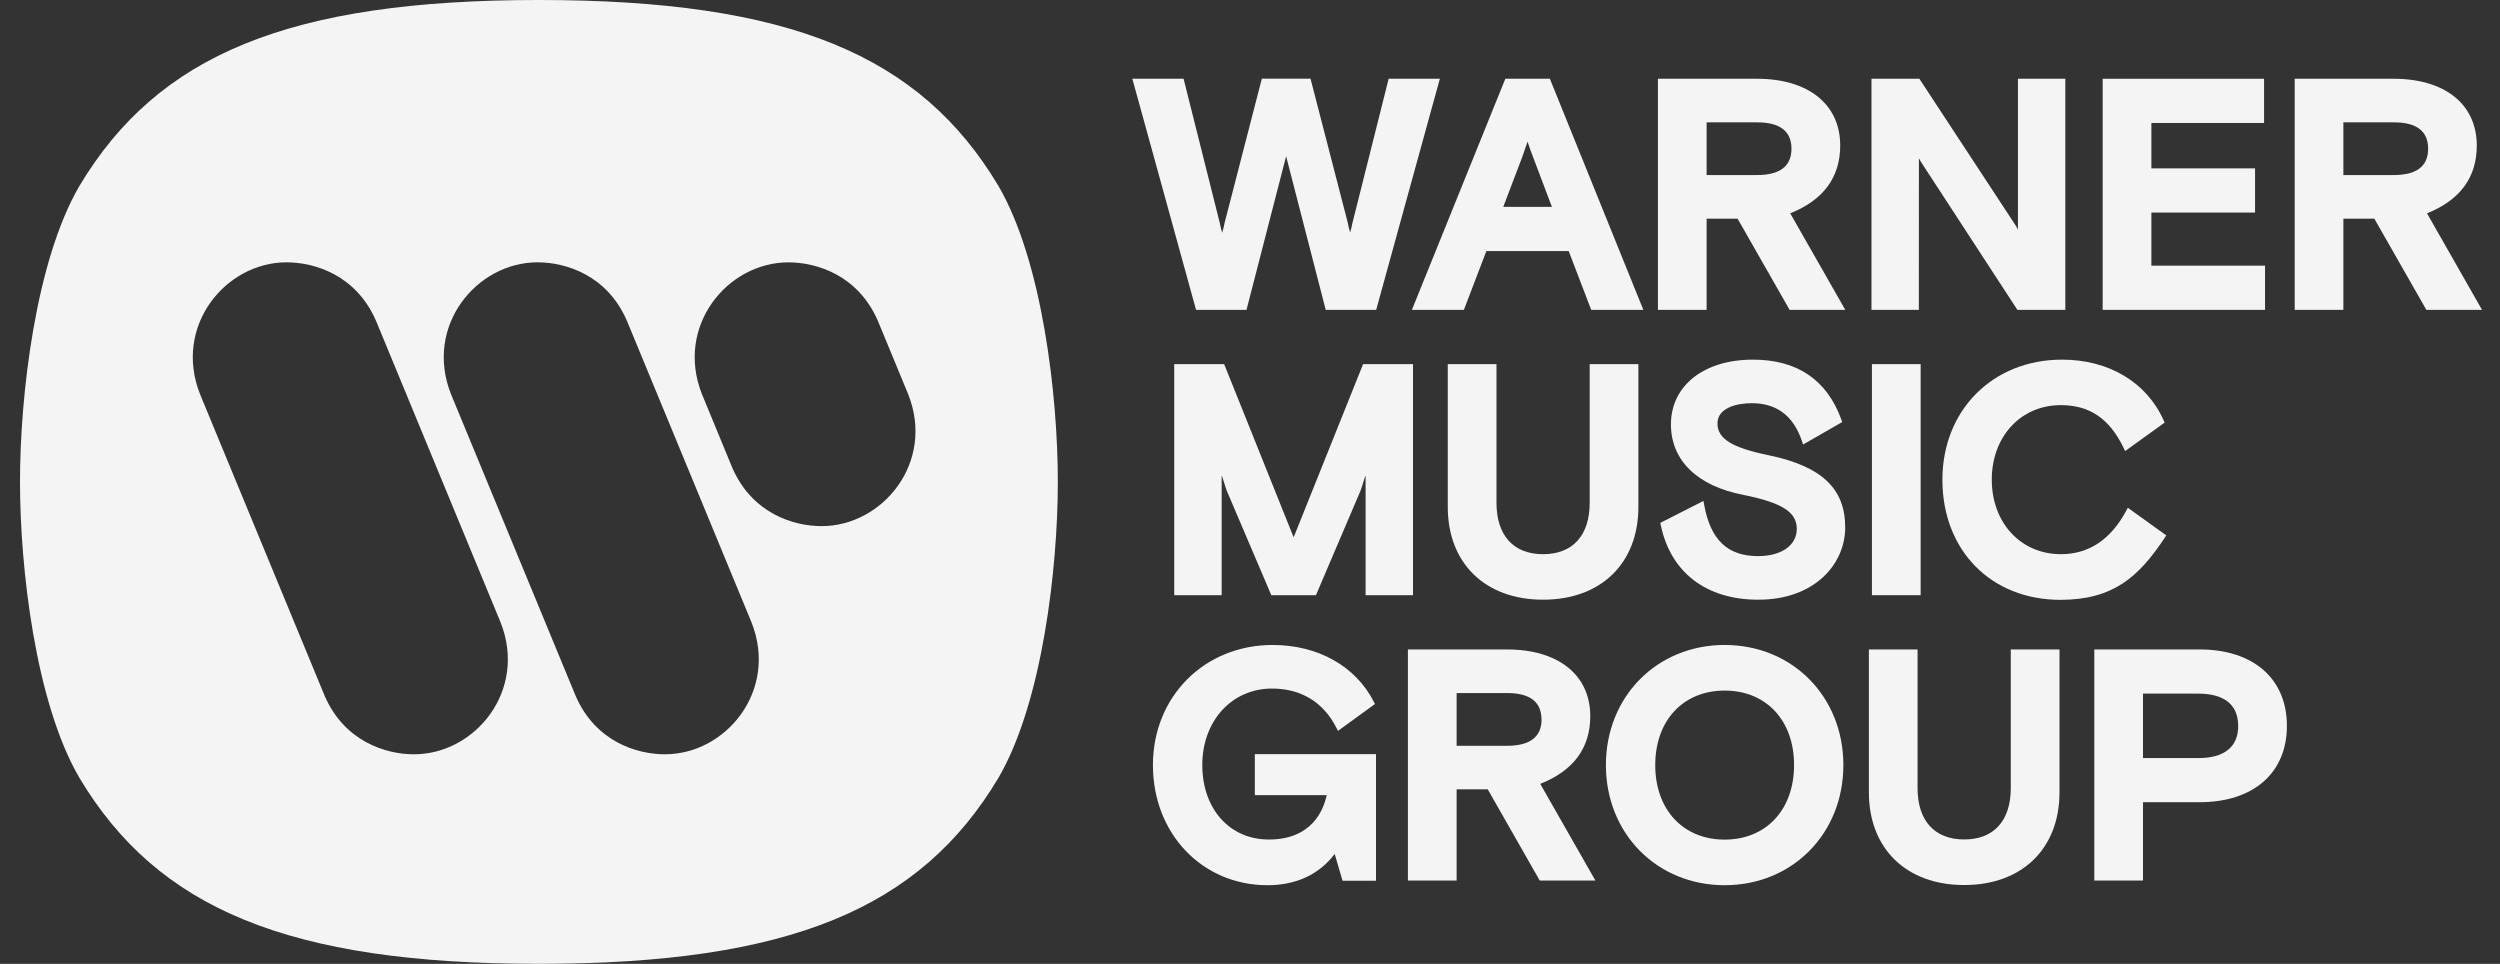 <svg width="83" height="32" viewBox="0 0 83 32" fill="none" xmlns="http://www.w3.org/2000/svg">
<rect x="0" y="0" width="83" height="32" fill="#333333" stroke="none"/>
<g clip-path="url(#clip0_272_9970)">
<path fill-rule="evenodd" clip-rule="evenodd" d="M17.893 31.999C9.561 31.999 5.235 30.162 2.641 25.832C1.181 23.343 0.664 18.869 0.664 15.999C0.664 13.128 1.181 8.661 2.641 6.166C5.235 1.836 9.561 -3.8147e-05 17.893 -3.8147e-05C26.226 -3.8147e-05 30.555 1.836 33.144 6.166C34.603 8.661 35.12 13.128 35.12 15.999C35.12 18.869 34.603 23.338 33.144 25.832C30.555 30.162 26.225 31.999 17.893 31.999ZM22.08 25.043C21.138 25.043 19.772 24.619 19.115 23.112L14.973 13.086C14.078 10.826 15.821 8.709 17.845 8.709C18.786 8.709 20.151 9.134 20.809 10.639L24.951 20.664C25.846 22.924 24.104 25.042 22.08 25.042V25.043ZM13.749 25.043C12.808 25.043 11.443 24.619 10.783 23.112L6.641 13.086C5.747 10.826 7.488 8.709 9.512 8.709C10.454 8.709 11.819 9.134 12.479 10.639L16.62 20.664C17.515 22.924 15.774 25.042 13.749 25.042V25.043ZM27.281 17.468C26.339 17.468 24.974 17.043 24.315 15.537L23.305 13.087C22.41 10.827 24.15 8.71 26.174 8.71C27.116 8.71 28.481 9.135 29.14 10.64L30.153 13.091C31.049 15.348 29.305 17.467 27.281 17.467V17.468Z" fill="#F4F4F4"/>
<path d="M41.384 10.287L42.699 5.187L44.014 10.287H45.689L47.803 2.615H46.103L44.897 7.42C44.879 7.519 44.855 7.616 44.825 7.712V7.727C44.825 7.716 44.819 7.704 44.817 7.693C44.787 7.594 44.762 7.493 44.745 7.391L43.509 2.611H41.893L40.656 7.402C40.637 7.504 40.613 7.606 40.583 7.705C40.581 7.714 40.578 7.722 40.576 7.73C40.575 7.723 40.573 7.715 40.571 7.708C40.541 7.609 40.516 7.508 40.498 7.407L39.295 2.615H37.594L39.709 10.287H41.384Z" fill="#F4F4F4"/>
<path d="M48.601 10.287L49.347 8.336H52.081L52.828 10.287H54.559L51.483 2.682L51.457 2.615H49.977L46.875 10.287H48.601ZM50.536 5.219L50.714 4.704L50.811 4.984L51.524 6.869H49.908L50.536 5.219Z" fill="#F4F4F4"/>
<path d="M61.095 4.831C61.095 3.464 60.037 2.615 58.335 2.615H55.043V10.287H56.66V7.26H57.688L59.415 10.287H61.263L59.435 7.082C60.536 6.644 61.095 5.887 61.095 4.831ZM59.477 4.937C59.477 5.521 59.088 5.812 58.335 5.812H56.66V4.062H58.339C59.093 4.062 59.477 4.356 59.477 4.937Z" fill="#F4F4F4"/>
<path d="M63.708 5.252L63.725 5.284C63.758 5.347 63.795 5.408 63.835 5.466L66.947 10.241L66.978 10.288H68.569V2.615H66.996V7.62L66.977 7.586C66.944 7.524 66.907 7.463 66.867 7.405L63.723 2.615H62.133V10.287H63.706L63.708 5.252Z" fill="#F4F4F4"/>
<path d="M74.868 7.057V5.59H71.426V4.083H75.167V2.615H69.809V10.287H75.199V8.82H71.426V7.057H74.868Z" fill="#F4F4F4"/>
<path d="M80.576 7.082C81.677 6.644 82.229 5.887 82.229 4.831C82.229 3.464 81.172 2.615 79.471 2.615H76.184V10.287H77.8V7.26H78.828L80.555 10.287H82.403L80.576 7.082ZM80.614 4.937C80.614 5.521 80.23 5.812 79.472 5.812H77.8V4.062H79.476C80.234 4.062 80.614 4.356 80.614 4.937Z" fill="#F4F4F4"/>
<path d="M42.949 17.839L40.642 12.089H38.984V19.761H40.559V15.771L40.721 16.275L42.208 19.761H43.689L45.18 16.266L45.338 15.771V19.761H46.912V12.089H45.255L42.949 17.839Z" fill="#F4F4F4"/>
<path d="M48.066 12.089V16.831C48.066 18.702 49.308 19.91 51.23 19.91C53.152 19.91 54.394 18.702 54.394 16.831V12.089H52.778V16.692C52.778 17.777 52.214 18.399 51.23 18.399C50.247 18.399 49.683 17.777 49.683 16.692V12.089H48.066Z" fill="#F4F4F4"/>
<path d="M58.364 18.463C57.358 18.463 56.791 17.925 56.58 16.769L56.555 16.631L55.121 17.36L55.139 17.439C55.469 19.009 56.649 19.91 58.374 19.91C60.27 19.91 61.261 18.704 61.261 17.513C61.261 16.222 60.483 15.484 58.737 15.118C57.502 14.865 57.02 14.568 57.02 14.059C57.02 13.551 57.635 13.386 58.163 13.386C58.983 13.386 59.542 13.806 59.822 14.637L59.863 14.758L61.162 14.011L61.132 13.928C60.652 12.608 59.665 11.94 58.199 11.94C56.567 11.94 55.475 12.805 55.475 14.091C55.475 15.289 56.357 16.142 57.893 16.433C59.177 16.694 59.654 17.002 59.654 17.567C59.645 18.111 59.142 18.463 58.364 18.463Z" fill="#F4F4F4"/>
<path d="M63.765 12.089H62.148V19.76H63.765V12.089Z" fill="#F4F4F4"/>
<path d="M71.866 17.859L71.921 17.775L70.644 16.858L70.588 16.962C70.075 17.916 69.346 18.399 68.421 18.399C67.091 18.399 66.127 17.358 66.127 15.925C66.127 14.491 67.091 13.45 68.421 13.45C69.374 13.45 70.035 13.899 70.5 14.862L70.555 14.975L71.866 14.03L71.831 13.952C71.266 12.688 70.007 11.94 68.463 11.94C66.16 11.94 64.488 13.616 64.488 15.928C64.488 18.274 66.101 19.915 68.41 19.915C70.157 19.91 71 19.161 71.866 17.859Z" fill="#F4F4F4"/>
<path d="M41.66 26.398H44.045C43.935 26.921 43.54 27.872 42.124 27.872C40.824 27.872 39.916 26.855 39.916 25.398C39.916 23.941 40.889 22.86 42.231 22.86C43.193 22.86 43.931 23.308 44.365 24.156L44.421 24.265L45.648 23.373L45.607 23.293C45.007 22.116 43.753 21.413 42.252 21.413C39.986 21.413 38.277 23.126 38.277 25.401C38.277 27.676 39.913 29.389 42.081 29.389C43.032 29.389 43.798 29.031 44.312 28.351L44.572 29.24H45.683V25.037H41.66V26.398Z" fill="#F4F4F4"/>
<path d="M52.797 23.778C52.797 22.411 51.739 21.562 50.037 21.562H46.742V29.234H48.36V26.206H49.393L51.119 29.234H52.967L51.136 26.024C52.236 25.591 52.797 24.835 52.797 23.778ZM51.18 23.885C51.18 24.468 50.791 24.76 50.037 24.76H48.36V23.009H50.035C50.792 23.008 51.177 23.303 51.177 23.885H51.18Z" fill="#F4F4F4"/>
<path d="M57.258 21.413C55.011 21.413 53.316 23.126 53.316 25.401C53.316 27.676 55.011 29.389 57.258 29.389C59.506 29.389 61.2 27.676 61.2 25.401C61.2 23.126 59.506 21.413 57.258 21.413ZM59.563 25.401C59.563 26.881 58.637 27.875 57.258 27.875C55.88 27.875 54.954 26.881 54.954 25.401C54.954 23.921 55.88 22.927 57.258 22.927C58.637 22.927 59.563 23.918 59.563 25.398V25.401Z" fill="#F4F4F4"/>
<path d="M66.758 26.164C66.758 27.249 66.194 27.87 65.211 27.87C64.228 27.87 63.663 27.249 63.663 26.164V21.562H62.047V26.305C62.047 28.174 63.288 29.383 65.211 29.383C67.134 29.383 68.375 28.174 68.375 26.305V21.562H66.758V26.164Z" fill="#F4F4F4"/>
<path d="M73.028 21.562H69.531V29.234H71.148V26.633H73.028C74.816 26.633 75.925 25.661 75.925 24.098C75.925 22.535 74.814 21.562 73.028 21.562ZM74.309 24.098C74.309 24.796 73.851 25.168 72.985 25.168H71.148V23.028H72.983C73.849 23.03 74.307 23.399 74.307 24.098H74.309Z" fill="#F4F4F4"/>
</g>
<defs>
<clipPath id="clip0_272_9970">
<rect width="81.742" height="32" fill="white" transform="translate(0.664)"/>
</clipPath>
</defs>
</svg>
